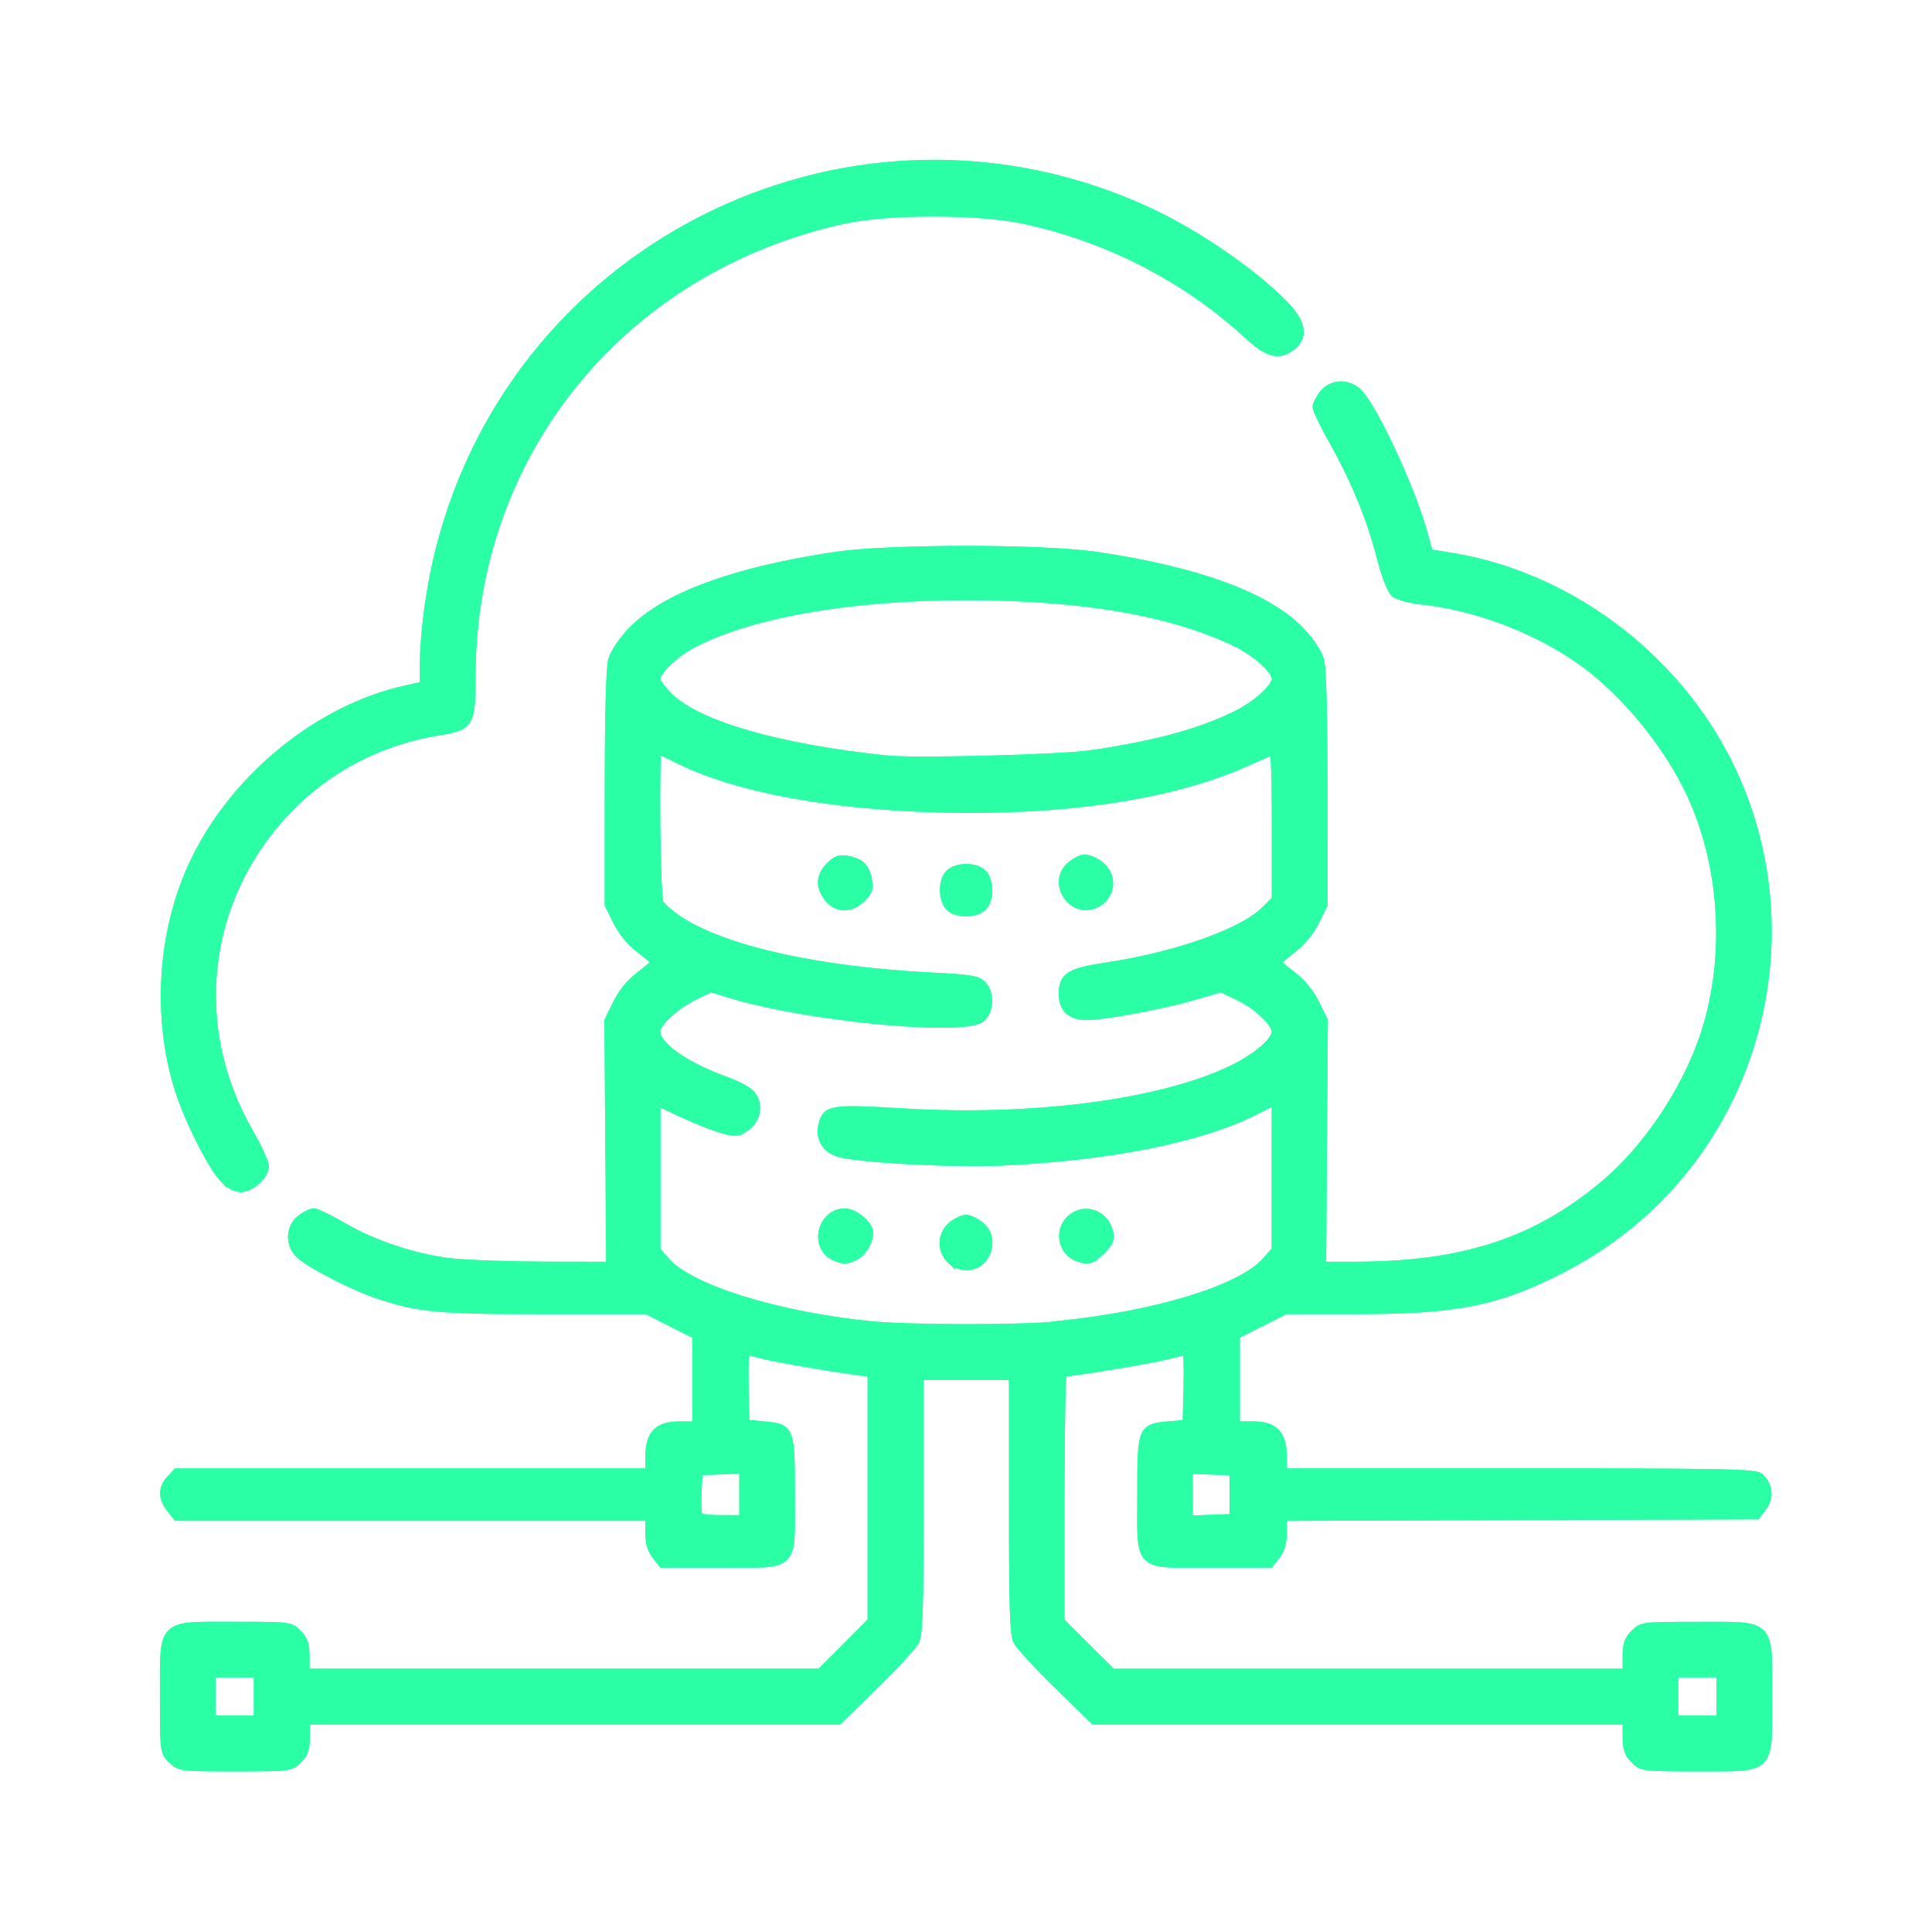 <?xml version="1.0" encoding="UTF-8" standalone="no"?>
<!-- Created with Inkscape (http://www.inkscape.org/) -->

<svg
   width="17.63mm"
   height="17.625mm"
   viewBox="0 0 17.63 17.625"
   version="1.1"
   id="svg5"
   xml:space="preserve"
   xmlns="http://www.w3.org/2000/svg"
   xmlns:svg="http://www.w3.org/2000/svg"><defs
     id="defs2"><filter
       style="color-interpolation-filters:sRGB"
       id="filter72543"
       x="-0.102"
       y="-0.102"
       width="1.205"
       height="1.205"><feGaussianBlur
         stdDeviation="0.608"
         id="feGaussianBlur72545" /></filter></defs><g
     id="layer1"
     transform="translate(69.591,-429.306)"><path
       style="fill:#2affa5;fill-opacity:0.5;stroke:#2bffa5;stroke-width:0.079;stroke-dasharray:none;stroke-opacity:1;filter:url(#filter72543)"
       d="m -68.022,445.362 c -0.069,-0.069 -0.07,-0.077 -0.07,-0.573 0,-0.68 -0.037,-0.643 0.643,-0.643 0.496,0 0.504,8.2e-4 0.573,0.07 0.056,0.056 0.07,0.099 0.07,0.214 v 0.144 h 2.351 2.351 l 0.235,-0.236 0.235,-0.236 v -1.134 -1.134 l -0.136,-0.018 c -0.266,-0.035 -0.795,-0.128 -0.893,-0.157 -0.055,-0.016 -0.11,-0.029 -0.122,-0.029 -0.012,0 -0.019,0.151 -0.014,0.336 l 0.008,0.336 0.167,0.015 c 0.245,0.022 0.247,0.027 0.247,0.634 0,0.673 0.051,0.623 -0.641,0.623 h -0.527 l -0.059,-0.075 c -0.041,-0.053 -0.059,-0.117 -0.059,-0.214 v -0.139 h -2.156 -2.156 l -0.059,-0.075 c -0.075,-0.095 -0.075,-0.182 -9.04e-4,-0.262 l 0.058,-0.062 h 2.157 2.157 v -0.139 c 0,-0.211 0.074,-0.29 0.274,-0.29 h 0.155 v -0.414 -0.414 l -0.228,-0.115 -0.228,-0.115 h -0.931 c -0.982,0 -1.15,-0.016 -1.543,-0.149 -0.209,-0.071 -0.597,-0.271 -0.689,-0.357 -0.097,-0.089 -0.093,-0.242 0.007,-0.321 0.041,-0.033 0.095,-0.059 0.119,-0.059 0.024,0 0.141,0.057 0.261,0.127 0.286,0.168 0.674,0.295 1.007,0.33 0.147,0.015 0.531,0.028 0.853,0.029 l 0.586,5e-4 -0.008,-1.119 -0.008,-1.119 0.076,-0.155 c 0.05,-0.102 0.123,-0.191 0.214,-0.26 0.076,-0.058 0.138,-0.112 0.138,-0.119 0,-0.008 -0.062,-0.061 -0.137,-0.119 -0.088,-0.067 -0.164,-0.159 -0.213,-0.256 l -0.075,-0.151 1.71e-4,-1.059 c 1.15e-4,-0.673 0.011,-1.1 0.031,-1.171 0.018,-0.066 0.089,-0.173 0.174,-0.262 0.298,-0.316 0.941,-0.552 1.867,-0.689 0.489,-0.072 1.883,-0.072 2.372,0 0.926,0.136 1.569,0.373 1.867,0.689 0.085,0.09 0.155,0.196 0.174,0.262 0.02,0.071 0.031,0.498 0.031,1.171 l 1.71e-4,1.059 -0.075,0.151 c -0.048,0.097 -0.125,0.189 -0.213,0.256 -0.076,0.058 -0.137,0.111 -0.137,0.119 0,0.008 0.062,0.062 0.138,0.119 0.091,0.07 0.164,0.158 0.214,0.26 l 0.076,0.155 -0.008,1.119 -0.008,1.119 0.304,-2e-5 c 0.991,-6e-5 1.661,-0.221 2.288,-0.753 0.377,-0.32 0.729,-0.845 0.895,-1.335 0.224,-0.658 0.198,-1.457 -0.069,-2.11 -0.205,-0.502 -0.635,-1.04 -1.074,-1.344 -0.411,-0.284 -0.95,-0.485 -1.433,-0.535 -0.104,-0.011 -0.211,-0.04 -0.242,-0.065 -0.034,-0.028 -0.083,-0.153 -0.128,-0.328 -0.092,-0.356 -0.232,-0.698 -0.43,-1.051 -0.085,-0.152 -0.155,-0.295 -0.155,-0.318 0,-0.023 0.027,-0.076 0.059,-0.117 0.08,-0.101 0.231,-0.104 0.322,-0.006 0.147,0.159 0.479,0.877 0.587,1.269 l 0.052,0.189 0.212,0.035 c 0.717,0.119 1.401,0.488 1.927,1.04 1.584,1.661 1.128,4.389 -0.911,5.445 -0.59,0.306 -0.969,0.383 -1.881,0.383 h -0.654 l -0.228,0.115 -0.228,0.115 v 0.414 0.414 h 0.155 c 0.199,0 0.274,0.079 0.274,0.29 v 0.139 h 2.156 c 1.921,0 2.161,0.005 2.201,0.045 0.077,0.077 0.087,0.181 0.024,0.265 l -0.057,0.076 -2.162,0.007 -2.162,0.007 v 0.139 c 0,0.097 -0.018,0.161 -0.059,0.214 l -0.059,0.075 h -0.527 c -0.692,0 -0.641,0.049 -0.641,-0.623 0,-0.606 0.002,-0.612 0.247,-0.634 l 0.167,-0.015 0.008,-0.336 c 0.004,-0.185 -1.42e-4,-0.336 -0.01,-0.336 -0.01,0 -0.096,0.02 -0.191,0.045 -0.14,0.036 -0.859,0.155 -0.943,0.155 -0.012,8e-5 -0.021,0.512 -0.021,1.137 v 1.137 l 0.236,0.235 0.236,0.235 h 2.35 2.35 v -0.144 c 0,-0.115 0.014,-0.158 0.07,-0.214 0.069,-0.069 0.077,-0.07 0.573,-0.07 0.68,0 0.643,-0.037 0.643,0.643 0,0.68 0.037,0.643 -0.643,0.643 -0.496,0 -0.504,-8.2e-4 -0.573,-0.07 -0.056,-0.056 -0.07,-0.099 -0.07,-0.214 v -0.144 h -2.431 -2.431 l -0.329,-0.322 c -0.181,-0.177 -0.347,-0.356 -0.369,-0.399 -0.032,-0.062 -0.04,-0.3 -0.04,-1.25 v -1.173 h -0.429 -0.429 v 1.173 c 0,0.95 -0.008,1.188 -0.04,1.25 -0.022,0.043 -0.188,0.222 -0.369,0.399 l -0.329,0.322 h -2.431 -2.431 v 0.144 c 0,0.115 -0.014,0.158 -0.07,0.214 -0.069,0.069 -0.077,0.07 -0.573,0.07 -0.496,0 -0.504,-8.2e-4 -0.573,-0.07 z m 0.787,-0.573 v -0.214 h -0.214 -0.214 v 0.214 0.214 h 0.214 0.214 z m 13.347,0 v -0.214 h -0.214 -0.214 v 0.214 0.214 h 0.214 0.214 z m -8.917,-1.845 v -0.23 l -0.207,0.008 -0.207,0.008 -0.009,0.183 c -0.005,0.101 -0.002,0.2 0.006,0.221 0.011,0.028 0.073,0.039 0.216,0.039 h 0.201 z m 4.473,0.002 v -0.214 l -0.207,-0.008 -0.207,-0.008 v 0.231 0.231 l 0.207,-0.008 0.207,-0.008 z m -1.611,-1.544 c 0.905,-0.09 1.681,-0.328 1.907,-0.585 l 0.089,-0.102 v -0.685 -0.685 l -0.193,0.097 c -0.502,0.252 -1.32,0.416 -2.308,0.462 -0.444,0.021 -1.33,-0.027 -1.494,-0.081 -0.118,-0.039 -0.17,-0.135 -0.139,-0.258 0.034,-0.135 0.085,-0.142 0.743,-0.103 1.177,0.07 2.335,-0.081 2.982,-0.39 0.234,-0.112 0.409,-0.262 0.409,-0.35 0,-0.084 -0.167,-0.242 -0.348,-0.329 l -0.152,-0.073 -0.241,0.071 c -0.284,0.084 -0.821,0.184 -0.983,0.184 -0.149,0 -0.219,-0.064 -0.219,-0.2 0,-0.156 0.063,-0.195 0.389,-0.244 0.645,-0.097 1.251,-0.311 1.455,-0.515 l 0.1,-0.1 v -0.688 c 0,-0.54 -0.008,-0.685 -0.036,-0.672 -0.02,0.009 -0.139,0.061 -0.264,0.116 -0.677,0.297 -1.652,0.44 -2.787,0.409 -1.011,-0.028 -1.855,-0.188 -2.378,-0.452 -0.09,-0.045 -0.17,-0.082 -0.179,-0.082 -0.029,0 -0.016,1.346 0.014,1.401 0.016,0.03 0.087,0.094 0.158,0.143 0.41,0.282 1.276,0.478 2.339,0.531 0.332,0.016 0.406,0.028 0.45,0.073 0.073,0.073 0.069,0.23 -0.007,0.299 -0.147,0.132 -1.584,-0.004 -2.283,-0.217 l -0.186,-0.057 -0.152,0.074 c -0.176,0.086 -0.348,0.246 -0.348,0.324 0,0.135 0.262,0.32 0.653,0.46 0.106,0.038 0.199,0.092 0.224,0.13 0.061,0.093 0.038,0.21 -0.055,0.279 -0.072,0.054 -0.09,0.056 -0.213,0.023 -0.074,-0.02 -0.241,-0.086 -0.371,-0.147 l -0.237,-0.111 v 0.683 0.683 l 0.089,0.102 c 0.218,0.248 1.001,0.494 1.854,0.582 0.348,0.036 1.371,0.038 1.719,0.003 z m -0.97,-0.6 c -0.091,-0.085 -0.085,-0.235 0.013,-0.311 0.041,-0.033 0.098,-0.059 0.125,-0.059 0.027,0 0.083,0.027 0.125,0.059 0.148,0.117 0.063,0.369 -0.125,0.369 -0.041,0 -0.103,-0.026 -0.138,-0.058 z m -1.054,-0.028 c -0.2,-0.081 -0.131,-0.4 0.087,-0.4 0.084,0 0.218,0.112 0.218,0.183 0,0.08 -0.063,0.182 -0.133,0.214 -0.08,0.037 -0.088,0.037 -0.172,0.003 z m 2.201,0 c -0.132,-0.053 -0.163,-0.238 -0.057,-0.338 0.123,-0.115 0.31,-0.053 0.35,0.116 0.015,0.062 0.001,0.095 -0.068,0.164 -0.091,0.091 -0.122,0.099 -0.225,0.058 z m -1.162,-3.196 c -0.064,-0.071 -0.061,-0.241 0.005,-0.301 0.071,-0.064 0.241,-0.061 0.301,0.005 0.064,0.071 0.061,0.241 -0.005,0.301 -0.071,0.064 -0.241,0.061 -0.301,-0.005 z m -1.103,-0.08 c -0.079,-0.101 -0.075,-0.198 0.014,-0.286 0.059,-0.059 0.091,-0.07 0.164,-0.055 0.114,0.023 0.157,0.065 0.18,0.18 0.015,0.073 0.004,0.105 -0.055,0.164 -0.099,0.099 -0.224,0.098 -0.303,-0.002 z m 2.204,0.009 c -0.088,-0.094 -0.082,-0.228 0.013,-0.303 0.041,-0.033 0.092,-0.059 0.113,-0.059 0.079,0 0.181,0.068 0.211,0.141 0.087,0.211 -0.182,0.387 -0.337,0.221 z m 0.209,-1.316 c 0.586,-0.09 0.957,-0.19 1.29,-0.349 0.199,-0.095 0.382,-0.258 0.382,-0.341 0,-0.083 -0.183,-0.247 -0.382,-0.341 -0.583,-0.277 -1.4,-0.416 -2.447,-0.416 -1.056,0 -1.972,0.16 -2.495,0.436 -0.175,0.092 -0.335,0.249 -0.335,0.327 0,0.026 0.056,0.1 0.125,0.166 0.266,0.255 0.996,0.464 1.976,0.567 0.267,0.028 1.61,-0.007 1.886,-0.05 z m -7.931,3.869 c -0.112,-0.12 -0.323,-0.542 -0.41,-0.819 -0.202,-0.646 -0.157,-1.41 0.121,-2.022 0.359,-0.792 1.141,-1.44 1.954,-1.619 l 0.164,-0.036 v -0.182 c 0,-0.297 0.056,-0.713 0.142,-1.054 0.715,-2.83 3.806,-4.312 6.454,-3.096 0.436,0.2 0.962,0.559 1.246,0.851 0.163,0.167 0.188,0.289 0.075,0.38 -0.116,0.094 -0.214,0.068 -0.401,-0.104 -0.563,-0.518 -1.275,-0.884 -2.038,-1.049 -0.416,-0.09 -1.249,-0.09 -1.656,-1.6e-4 -2.02,0.445 -3.393,2.133 -3.393,4.171 0,0.425 -0.016,0.452 -0.286,0.495 -0.545,0.086 -1.033,0.34 -1.402,0.73 -0.762,0.805 -0.897,1.966 -0.342,2.933 0.079,0.138 0.144,0.277 0.144,0.309 0,0.083 -0.126,0.198 -0.216,0.198 -0.047,0 -0.106,-0.032 -0.156,-0.086 z"
       id="path68446-4" /><path
       style="fill:#2bffa5;fill-opacity:1;stroke:#2bffa5;stroke-width:0.079;stroke-dasharray:none;stroke-opacity:1"
       d="m -68.022,445.362 c -0.069,-0.069 -0.07,-0.077 -0.07,-0.573 0,-0.68 -0.037,-0.643 0.643,-0.643 0.496,0 0.504,8.2e-4 0.573,0.07 0.056,0.056 0.07,0.099 0.07,0.214 v 0.144 h 2.351 2.351 l 0.235,-0.236 0.235,-0.236 v -1.134 -1.134 l -0.136,-0.018 c -0.266,-0.035 -0.795,-0.128 -0.893,-0.157 -0.055,-0.016 -0.11,-0.029 -0.122,-0.029 -0.012,0 -0.019,0.151 -0.014,0.336 l 0.008,0.336 0.167,0.015 c 0.245,0.022 0.247,0.027 0.247,0.634 0,0.673 0.051,0.623 -0.641,0.623 h -0.527 l -0.059,-0.075 c -0.041,-0.053 -0.059,-0.117 -0.059,-0.214 v -0.139 h -2.156 -2.156 l -0.059,-0.075 c -0.075,-0.095 -0.075,-0.182 -9.04e-4,-0.262 l 0.058,-0.062 h 2.157 2.157 v -0.139 c 0,-0.211 0.074,-0.29 0.274,-0.29 h 0.155 v -0.414 -0.414 l -0.228,-0.115 -0.228,-0.115 h -0.931 c -0.982,0 -1.15,-0.016 -1.543,-0.149 -0.209,-0.071 -0.597,-0.271 -0.689,-0.357 -0.097,-0.089 -0.093,-0.242 0.007,-0.321 0.041,-0.033 0.095,-0.059 0.119,-0.059 0.024,0 0.141,0.057 0.261,0.127 0.286,0.168 0.674,0.295 1.007,0.33 0.147,0.015 0.531,0.028 0.853,0.029 l 0.586,5e-4 -0.008,-1.119 -0.008,-1.119 0.076,-0.155 c 0.05,-0.102 0.123,-0.191 0.214,-0.26 0.076,-0.058 0.138,-0.112 0.138,-0.119 0,-0.008 -0.062,-0.061 -0.137,-0.119 -0.088,-0.067 -0.164,-0.159 -0.213,-0.256 l -0.075,-0.151 1.71e-4,-1.059 c 1.15e-4,-0.673 0.011,-1.1 0.031,-1.171 0.018,-0.066 0.089,-0.173 0.174,-0.262 0.298,-0.316 0.941,-0.552 1.867,-0.689 0.489,-0.072 1.883,-0.072 2.372,0 0.926,0.136 1.569,0.373 1.867,0.689 0.085,0.09 0.155,0.196 0.174,0.262 0.02,0.071 0.031,0.498 0.031,1.171 l 1.71e-4,1.059 -0.075,0.151 c -0.048,0.097 -0.125,0.189 -0.213,0.256 -0.076,0.058 -0.137,0.111 -0.137,0.119 0,0.008 0.062,0.062 0.138,0.119 0.091,0.07 0.164,0.158 0.214,0.26 l 0.076,0.155 -0.008,1.119 -0.008,1.119 0.304,-2e-5 c 0.991,-6e-5 1.661,-0.221 2.288,-0.753 0.377,-0.32 0.729,-0.845 0.895,-1.335 0.224,-0.658 0.198,-1.457 -0.069,-2.11 -0.205,-0.502 -0.635,-1.04 -1.074,-1.344 -0.411,-0.284 -0.95,-0.485 -1.433,-0.535 -0.104,-0.011 -0.211,-0.04 -0.242,-0.065 -0.034,-0.028 -0.083,-0.153 -0.128,-0.328 -0.092,-0.356 -0.232,-0.698 -0.43,-1.051 -0.085,-0.152 -0.155,-0.295 -0.155,-0.318 0,-0.023 0.027,-0.076 0.059,-0.117 0.08,-0.101 0.231,-0.104 0.322,-0.006 0.147,0.159 0.479,0.877 0.587,1.269 l 0.052,0.189 0.212,0.035 c 0.717,0.119 1.401,0.488 1.927,1.04 1.584,1.661 1.128,4.389 -0.911,5.445 -0.59,0.306 -0.969,0.383 -1.881,0.383 h -0.654 l -0.228,0.115 -0.228,0.115 v 0.414 0.414 h 0.155 c 0.199,0 0.274,0.079 0.274,0.29 v 0.139 h 2.156 c 1.921,0 2.161,0.005 2.201,0.045 0.077,0.077 0.087,0.181 0.024,0.265 l -0.057,0.076 -2.162,0.007 -2.162,0.007 v 0.139 c 0,0.097 -0.018,0.161 -0.059,0.214 l -0.059,0.075 h -0.527 c -0.692,0 -0.641,0.049 -0.641,-0.623 0,-0.606 0.002,-0.612 0.247,-0.634 l 0.167,-0.015 0.008,-0.336 c 0.004,-0.185 -1.42e-4,-0.336 -0.01,-0.336 -0.01,0 -0.096,0.02 -0.191,0.045 -0.14,0.036 -0.859,0.155 -0.943,0.155 -0.012,8e-5 -0.021,0.512 -0.021,1.137 v 1.137 l 0.236,0.235 0.236,0.235 h 2.35 2.35 v -0.144 c 0,-0.115 0.014,-0.158 0.07,-0.214 0.069,-0.069 0.077,-0.07 0.573,-0.07 0.68,0 0.643,-0.037 0.643,0.643 0,0.68 0.037,0.643 -0.643,0.643 -0.496,0 -0.504,-8.2e-4 -0.573,-0.07 -0.056,-0.056 -0.07,-0.099 -0.07,-0.214 v -0.144 h -2.431 -2.431 l -0.329,-0.322 c -0.181,-0.177 -0.347,-0.356 -0.369,-0.399 -0.032,-0.062 -0.04,-0.3 -0.04,-1.25 v -1.173 h -0.429 -0.429 v 1.173 c 0,0.95 -0.008,1.188 -0.04,1.25 -0.022,0.043 -0.188,0.222 -0.369,0.399 l -0.329,0.322 h -2.431 -2.431 v 0.144 c 0,0.115 -0.014,0.158 -0.07,0.214 -0.069,0.069 -0.077,0.07 -0.573,0.07 -0.496,0 -0.504,-8.2e-4 -0.573,-0.07 z m 0.787,-0.573 v -0.214 h -0.214 -0.214 v 0.214 0.214 h 0.214 0.214 z m 13.347,0 v -0.214 h -0.214 -0.214 v 0.214 0.214 h 0.214 0.214 z m -8.917,-1.845 v -0.23 l -0.207,0.008 -0.207,0.008 -0.009,0.183 c -0.005,0.101 -0.002,0.2 0.006,0.221 0.011,0.028 0.073,0.039 0.216,0.039 h 0.201 z m 4.473,0.002 v -0.214 l -0.207,-0.008 -0.207,-0.008 v 0.231 0.231 l 0.207,-0.008 0.207,-0.008 z m -1.611,-1.544 c 0.905,-0.09 1.681,-0.328 1.907,-0.585 l 0.089,-0.102 v -0.685 -0.685 l -0.193,0.097 c -0.502,0.252 -1.32,0.416 -2.308,0.462 -0.444,0.021 -1.33,-0.027 -1.494,-0.081 -0.118,-0.039 -0.17,-0.135 -0.139,-0.258 0.034,-0.135 0.085,-0.142 0.743,-0.103 1.177,0.07 2.335,-0.081 2.982,-0.39 0.234,-0.112 0.409,-0.262 0.409,-0.35 0,-0.084 -0.167,-0.242 -0.348,-0.329 l -0.152,-0.073 -0.241,0.071 c -0.284,0.084 -0.821,0.184 -0.983,0.184 -0.149,0 -0.219,-0.064 -0.219,-0.2 0,-0.156 0.063,-0.195 0.389,-0.244 0.645,-0.097 1.251,-0.311 1.455,-0.515 l 0.1,-0.1 v -0.688 c 0,-0.54 -0.008,-0.685 -0.036,-0.672 -0.02,0.009 -0.139,0.061 -0.264,0.116 -0.677,0.297 -1.652,0.44 -2.787,0.409 -1.011,-0.028 -1.855,-0.188 -2.378,-0.452 -0.09,-0.045 -0.17,-0.082 -0.179,-0.082 -0.029,0 -0.016,1.346 0.014,1.401 0.016,0.03 0.087,0.094 0.158,0.143 0.41,0.282 1.276,0.478 2.339,0.531 0.332,0.016 0.406,0.028 0.45,0.073 0.073,0.073 0.069,0.23 -0.007,0.299 -0.147,0.132 -1.584,-0.004 -2.283,-0.217 l -0.186,-0.057 -0.152,0.074 c -0.176,0.086 -0.348,0.246 -0.348,0.324 0,0.135 0.262,0.32 0.653,0.46 0.106,0.038 0.199,0.092 0.224,0.13 0.061,0.093 0.038,0.21 -0.055,0.279 -0.072,0.054 -0.09,0.056 -0.213,0.023 -0.074,-0.02 -0.241,-0.086 -0.371,-0.147 l -0.237,-0.111 v 0.683 0.683 l 0.089,0.102 c 0.218,0.248 1.001,0.494 1.854,0.582 0.348,0.036 1.371,0.038 1.719,0.003 z m -0.97,-0.6 c -0.091,-0.085 -0.085,-0.235 0.013,-0.311 0.041,-0.033 0.098,-0.059 0.125,-0.059 0.027,0 0.083,0.027 0.125,0.059 0.148,0.117 0.063,0.369 -0.125,0.369 -0.041,0 -0.103,-0.026 -0.138,-0.058 z m -1.054,-0.028 c -0.2,-0.081 -0.131,-0.4 0.087,-0.4 0.084,0 0.218,0.112 0.218,0.183 0,0.08 -0.063,0.182 -0.133,0.214 -0.08,0.037 -0.088,0.037 -0.172,0.003 z m 2.201,0 c -0.132,-0.053 -0.163,-0.238 -0.057,-0.338 0.123,-0.115 0.31,-0.053 0.35,0.116 0.015,0.062 0.001,0.095 -0.068,0.164 -0.091,0.091 -0.122,0.099 -0.225,0.058 z m -1.162,-3.196 c -0.064,-0.071 -0.061,-0.241 0.005,-0.301 0.071,-0.064 0.241,-0.061 0.301,0.005 0.064,0.071 0.061,0.241 -0.005,0.301 -0.071,0.064 -0.241,0.061 -0.301,-0.005 z m -1.103,-0.08 c -0.079,-0.101 -0.075,-0.198 0.014,-0.286 0.059,-0.059 0.091,-0.07 0.164,-0.055 0.114,0.023 0.157,0.065 0.18,0.18 0.015,0.073 0.004,0.105 -0.055,0.164 -0.099,0.099 -0.224,0.098 -0.303,-0.002 z m 2.204,0.009 c -0.088,-0.094 -0.082,-0.228 0.013,-0.303 0.041,-0.033 0.092,-0.059 0.113,-0.059 0.079,0 0.181,0.068 0.211,0.141 0.087,0.211 -0.182,0.387 -0.337,0.221 z m 0.209,-1.316 c 0.586,-0.09 0.957,-0.19 1.29,-0.349 0.199,-0.095 0.382,-0.258 0.382,-0.341 0,-0.083 -0.183,-0.247 -0.382,-0.341 -0.583,-0.277 -1.4,-0.416 -2.447,-0.416 -1.056,0 -1.972,0.16 -2.495,0.436 -0.175,0.092 -0.335,0.249 -0.335,0.327 0,0.026 0.056,0.1 0.125,0.166 0.266,0.255 0.996,0.464 1.976,0.567 0.267,0.028 1.61,-0.007 1.886,-0.05 z m -7.931,3.869 c -0.112,-0.12 -0.323,-0.542 -0.41,-0.819 -0.202,-0.646 -0.157,-1.41 0.121,-2.022 0.359,-0.792 1.141,-1.44 1.954,-1.619 l 0.164,-0.036 v -0.182 c 0,-0.297 0.056,-0.713 0.142,-1.054 0.715,-2.83 3.806,-4.312 6.454,-3.096 0.436,0.2 0.962,0.559 1.246,0.851 0.163,0.167 0.188,0.289 0.075,0.38 -0.116,0.094 -0.214,0.068 -0.401,-0.104 -0.563,-0.518 -1.275,-0.884 -2.038,-1.049 -0.416,-0.09 -1.249,-0.09 -1.656,-1.6e-4 -2.02,0.445 -3.393,2.133 -3.393,4.171 0,0.425 -0.016,0.452 -0.286,0.495 -0.545,0.086 -1.033,0.34 -1.402,0.73 -0.762,0.805 -0.897,1.966 -0.342,2.933 0.079,0.138 0.144,0.277 0.144,0.309 0,0.083 -0.126,0.198 -0.216,0.198 -0.047,0 -0.106,-0.032 -0.156,-0.086 z"
       id="path68446" /></g></svg>
